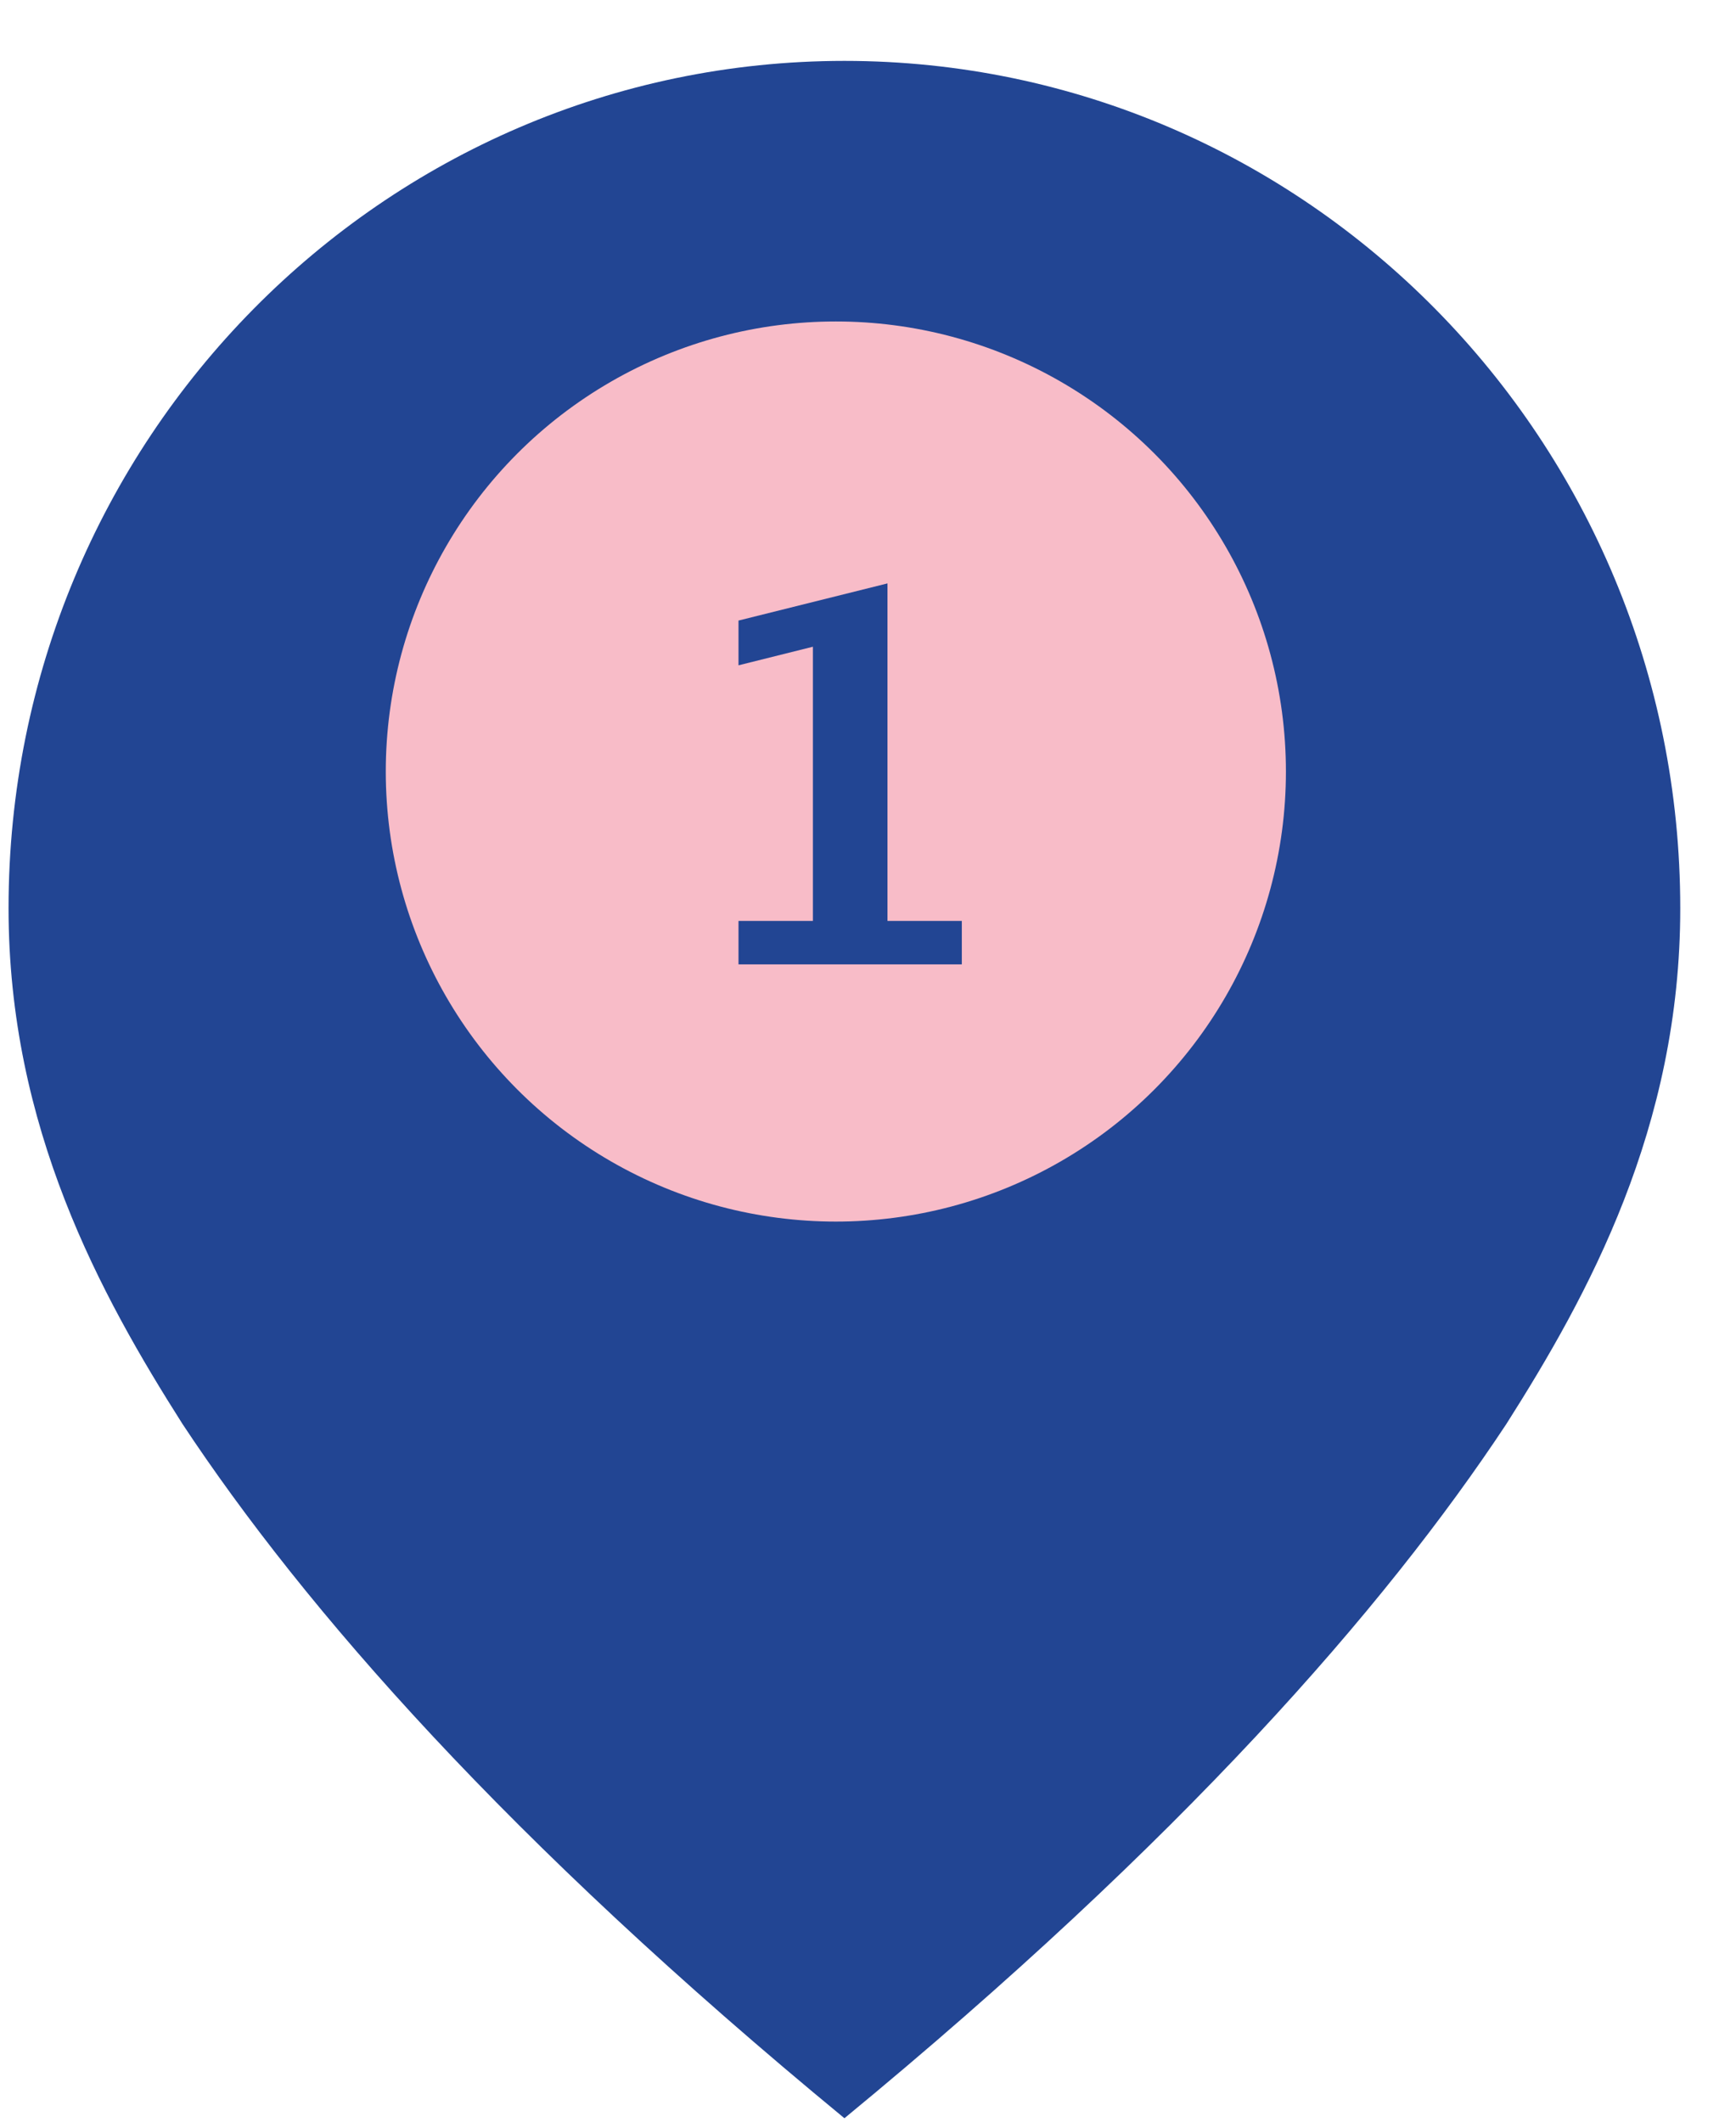 <?xml version="1.0" encoding="UTF-8"?>
<svg width="27px" height="33px" viewBox="0 0 27 33" version="1.1" xmlns="http://www.w3.org/2000/svg" xmlns:xlink="http://www.w3.org/1999/xlink">
    <!-- Generator: Sketch 52.6 (67491) - http://www.bohemiancoding.com/sketch -->
    <title>icon-pin1</title>
    <desc>Created with Sketch.</desc>
    <g id="Symbols" stroke="none" stroke-width="1" fill="none" fill-rule="evenodd">
        <g id="icon-pin1" transform="translate(-7, -3)">
            <path d="M20.135,3.947 L20.133,3.947 L20.132,3.947 C12.953,3.95 7.133,9.848 7.133,17.125 C7.132,20.537 8.568,23.148 9.839,25.149 C11.736,28.018 14.891,31.629 20.132,35.945 L20.132,35.947 C20.133,35.947 20.133,35.946 20.133,35.946 C20.134,35.946 20.134,35.947 20.135,35.947 L20.135,35.945 C25.376,31.629 28.531,28.018 30.428,25.149 C31.699,23.148 33.135,20.537 33.133,17.125 C33.133,9.848 27.314,3.95 20.135,3.947" id="Fill-1" fill="#224593"></path>
            <polygon id="Path" points="0 0 39.893 0 39.893 39.958 0 39.958"></polygon>
            <circle id="Oval" fill="#F8BCC8" cx="20" cy="15" r="7"></circle>
            <polygon id="number" fill="#224593" points="18.486 18 18.486 17.324 19.643 17.324 19.643 13.059 18.486 13.348 18.486 12.652 20.803 12.074 20.803 17.324 21.959 17.324 21.959 18"></polygon>
        </g>
    </g>
</svg>